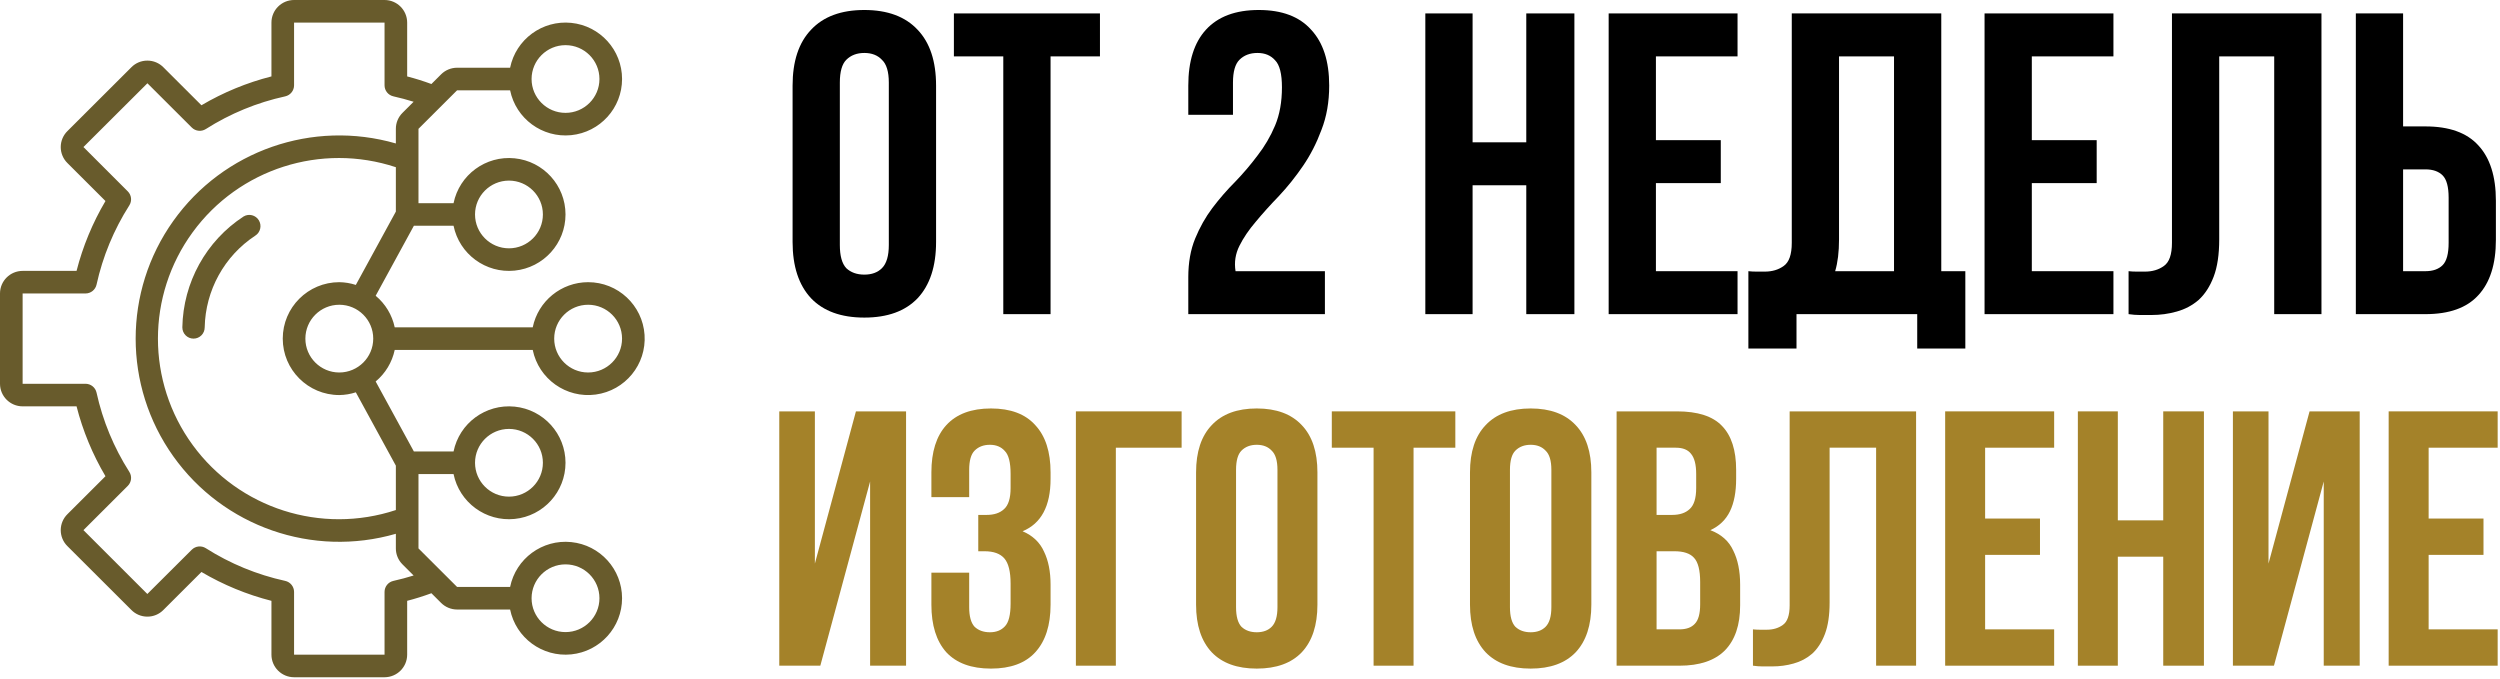 <?xml version="1.0" encoding="UTF-8"?> <svg xmlns="http://www.w3.org/2000/svg" width="265" height="72" viewBox="0 0 265 72" fill="none"><path d="M257.096 28.746C257.886 28.746 258.493 28.533 258.918 28.108C259.343 27.683 259.555 26.894 259.555 25.74V20.959C259.555 19.805 259.343 19.016 258.918 18.591C258.493 18.166 257.886 17.953 257.096 17.953H254.728V28.746H257.096ZM249.719 33.299V1.423H254.728V13.4H257.096C259.616 13.4 261.483 14.068 262.697 15.403C263.942 16.739 264.564 18.697 264.564 21.278V25.422C264.564 28.002 263.942 29.96 262.697 31.296C261.483 32.632 259.616 33.299 257.096 33.299H249.719Z" fill="black"></path><path d="M241.066 5.977H235.237V25.376C235.237 26.985 235.04 28.305 234.645 29.338C234.251 30.37 233.719 31.189 233.051 31.797C232.384 32.373 231.609 32.783 230.729 33.026C229.879 33.269 228.983 33.391 228.042 33.391C227.587 33.391 227.177 33.391 226.813 33.391C226.449 33.391 226.054 33.36 225.629 33.299V28.746C225.902 28.776 226.191 28.791 226.494 28.791C226.798 28.791 227.086 28.791 227.359 28.791C228.149 28.791 228.817 28.594 229.363 28.199C229.94 27.805 230.228 26.985 230.228 25.74V1.423H246.075V33.299H241.066V5.977Z" fill="black"></path><path d="M215.372 14.857H222.248V19.41H215.372V28.746H224.024V33.299H210.363V1.423H224.024V5.977H215.372V14.857Z" fill="black"></path><path d="M185.328 28.746C185.602 28.776 185.89 28.791 186.194 28.791C186.497 28.791 186.786 28.791 187.059 28.791C187.848 28.791 188.516 28.594 189.062 28.199C189.639 27.805 189.928 26.985 189.928 25.74V1.423H205.775V28.746H208.325V36.942H203.225V33.299H190.429V36.942H185.328V28.746ZM194.937 25.376C194.937 26.712 194.8 27.835 194.527 28.746H200.766V5.977H194.937V25.376Z" fill="black"></path><path d="M175.527 14.857H182.403V19.41H175.527V28.746H184.179V33.299H170.518V1.423H184.179V5.977H175.527V14.857Z" fill="black"></path><path d="M156.094 33.299H151.085V1.423H156.094V15.085H161.786V1.423H166.886V33.299H161.786V19.638H156.094V33.299Z" fill="black"></path><path d="M135.886 9.256C135.886 7.829 135.643 6.873 135.158 6.387C134.702 5.871 134.08 5.613 133.29 5.613C132.501 5.613 131.864 5.856 131.378 6.341C130.923 6.797 130.695 7.601 130.695 8.755V12.17H125.959V9.074C125.959 6.493 126.581 4.52 127.826 3.154C129.101 1.757 130.968 1.059 133.427 1.059C135.886 1.059 137.738 1.757 138.983 3.154C140.258 4.52 140.895 6.493 140.895 9.074C140.895 10.804 140.622 12.367 140.076 13.764C139.559 15.16 138.907 16.435 138.117 17.589C137.328 18.743 136.478 19.805 135.567 20.777C134.657 21.718 133.837 22.628 133.108 23.509C132.38 24.359 131.803 25.209 131.378 26.059C130.953 26.909 130.816 27.805 130.968 28.746H140.44V33.299H125.959V29.383C125.959 27.835 126.202 26.469 126.688 25.285C127.173 24.101 127.78 23.023 128.509 22.052C129.268 21.05 130.073 20.124 130.923 19.274C131.773 18.393 132.562 17.468 133.29 16.496C134.049 15.525 134.672 14.462 135.158 13.309C135.643 12.155 135.886 10.804 135.886 9.256Z" fill="black"></path><path d="M101.113 1.423H116.595V5.977H111.359V33.299H106.349V5.977H101.113V1.423Z" fill="black"></path><path d="M89.023 25.968C89.023 27.122 89.251 27.941 89.706 28.427C90.192 28.882 90.83 29.11 91.619 29.11C92.408 29.11 93.031 28.882 93.486 28.427C93.972 27.941 94.215 27.122 94.215 25.968V8.755C94.215 7.601 93.972 6.797 93.486 6.341C93.031 5.856 92.408 5.613 91.619 5.613C90.83 5.613 90.192 5.856 89.706 6.341C89.251 6.797 89.023 7.601 89.023 8.755V25.968ZM84.014 9.074C84.014 6.493 84.667 4.52 85.972 3.154C87.278 1.757 89.16 1.059 91.619 1.059C94.078 1.059 95.96 1.757 97.266 3.154C98.571 4.52 99.224 6.493 99.224 9.074V25.649C99.224 28.23 98.571 30.218 97.266 31.615C95.96 32.981 94.078 33.664 91.619 33.664C89.16 33.664 87.278 32.981 85.972 31.615C84.667 30.218 84.014 28.23 84.014 25.649V9.074Z" fill="black"></path><path d="M257.435 54.966H263.25V58.817H257.435V66.712H264.752V70.563H253.198V43.605H264.752V47.456H257.435V54.966Z" fill="#A48229"></path><path d="M241.04 70.563H236.688V43.605H240.462V59.741L244.814 43.605H250.128V70.563H246.316V51.037L241.04 70.563Z" fill="#A48229"></path><path d="M224.489 70.563H220.253V43.605H224.489V55.158H229.303V43.605H233.616V70.563H229.303V59.009H224.489V70.563Z" fill="#A48229"></path><path d="M210.423 54.966H216.238V58.817H210.423V66.712H217.74V70.563H206.187V43.605H217.74V47.456H210.423V54.966Z" fill="#A48229"></path><path d="M198.868 47.456H193.939V63.862C193.939 65.223 193.772 66.339 193.438 67.212C193.104 68.085 192.655 68.778 192.09 69.292C191.525 69.78 190.871 70.126 190.126 70.332C189.407 70.537 188.65 70.64 187.854 70.64C187.469 70.64 187.122 70.64 186.814 70.64C186.506 70.64 186.172 70.614 185.813 70.563V66.712C186.044 66.737 186.288 66.75 186.545 66.75C186.801 66.75 187.045 66.75 187.276 66.75C187.944 66.75 188.509 66.583 188.971 66.25C189.459 65.916 189.703 65.223 189.703 64.17V43.605H203.105V70.563H198.868V47.456Z" fill="#A48229"></path><path d="M177.753 43.605C179.961 43.605 181.553 44.118 182.529 45.145C183.53 46.172 184.031 47.725 184.031 49.805V50.768C184.031 52.154 183.813 53.297 183.376 54.195C182.94 55.094 182.247 55.761 181.297 56.198C182.452 56.634 183.261 57.353 183.723 58.355C184.211 59.33 184.455 60.537 184.455 61.975V64.17C184.455 66.25 183.915 67.841 182.837 68.945C181.759 70.024 180.154 70.563 178.023 70.563H171.36V43.605H177.753ZM175.597 58.432V66.712H178.023C178.742 66.712 179.281 66.519 179.641 66.134C180.026 65.749 180.218 65.056 180.218 64.054V61.705C180.218 60.447 180 59.587 179.564 59.125C179.153 58.663 178.46 58.432 177.484 58.432H175.597ZM175.597 47.456V54.581H177.253C178.049 54.581 178.665 54.375 179.101 53.964C179.564 53.553 179.795 52.809 179.795 51.731V50.229C179.795 49.253 179.615 48.547 179.255 48.111C178.922 47.674 178.382 47.456 177.638 47.456H175.597Z" fill="#A48229"></path><path d="M160.055 64.362C160.055 65.338 160.248 66.031 160.633 66.442C161.044 66.827 161.583 67.02 162.25 67.02C162.918 67.02 163.444 66.827 163.829 66.442C164.24 66.031 164.445 65.338 164.445 64.362V49.805C164.445 48.829 164.24 48.149 163.829 47.764C163.444 47.353 162.918 47.148 162.25 47.148C161.583 47.148 161.044 47.353 160.633 47.764C160.248 48.149 160.055 48.829 160.055 49.805V64.362ZM155.819 50.075C155.819 47.892 156.371 46.223 157.475 45.068C158.579 43.887 160.171 43.297 162.25 43.297C164.33 43.297 165.922 43.887 167.026 45.068C168.13 46.223 168.682 47.892 168.682 50.075V64.093C168.682 66.275 168.13 67.957 167.026 69.138C165.922 70.293 164.33 70.871 162.25 70.871C160.171 70.871 158.579 70.293 157.475 69.138C156.371 67.957 155.819 66.275 155.819 64.093V50.075Z" fill="#A48229"></path><path d="M141.171 43.605H154.265V47.456H149.836V70.563H145.6V47.456H141.171V43.605Z" fill="#A48229"></path><path d="M131.021 64.362C131.021 65.338 131.213 66.031 131.598 66.442C132.009 66.827 132.548 67.02 133.216 67.02C133.883 67.02 134.41 66.827 134.795 66.442C135.206 66.031 135.411 65.338 135.411 64.362V49.805C135.411 48.829 135.206 48.149 134.795 47.764C134.41 47.353 133.883 47.148 133.216 47.148C132.548 47.148 132.009 47.353 131.598 47.764C131.213 48.149 131.021 48.829 131.021 49.805V64.362ZM126.784 50.075C126.784 47.892 127.336 46.223 128.44 45.068C129.544 43.887 131.136 43.297 133.216 43.297C135.296 43.297 136.887 43.887 137.991 45.068C139.095 46.223 139.647 47.892 139.647 50.075V64.093C139.647 66.275 139.095 67.957 137.991 69.138C136.887 70.293 135.296 70.871 133.216 70.871C131.136 70.871 129.544 70.293 128.44 69.138C127.336 67.957 126.784 66.275 126.784 64.093V50.075Z" fill="#A48229"></path><path d="M118.28 70.563H114.044V43.605H125.251V47.456H118.28V70.563Z" fill="#A48229"></path><path d="M107.123 50.229C107.123 49.022 106.918 48.213 106.507 47.802C106.122 47.366 105.596 47.148 104.928 47.148C104.261 47.148 103.721 47.353 103.311 47.764C102.926 48.149 102.733 48.829 102.733 49.805V52.693H98.728V50.075C98.728 47.892 99.254 46.223 100.307 45.068C101.385 43.887 102.964 43.297 105.044 43.297C107.123 43.297 108.69 43.887 109.742 45.068C110.821 46.223 111.36 47.892 111.36 50.075V50.768C111.36 53.643 110.371 55.492 108.394 56.313C109.473 56.776 110.23 57.495 110.666 58.47C111.129 59.42 111.36 60.588 111.36 61.975V64.093C111.36 66.275 110.821 67.957 109.742 69.138C108.69 70.293 107.123 70.871 105.044 70.871C102.964 70.871 101.385 70.293 100.307 69.138C99.254 67.957 98.728 66.275 98.728 64.093V60.704H102.733V64.362C102.733 65.338 102.926 66.031 103.311 66.442C103.721 66.827 104.261 67.02 104.928 67.02C105.596 67.02 106.122 66.814 106.507 66.404C106.918 65.993 107.123 65.184 107.123 63.977V61.859C107.123 60.601 106.905 59.715 106.469 59.202C106.032 58.688 105.326 58.432 104.351 58.432H103.696V54.581H104.582C105.378 54.581 105.994 54.375 106.43 53.964C106.892 53.553 107.123 52.809 107.123 51.731V50.229Z" fill="#A48229"></path><path d="M86.954 70.563H82.603V43.605H86.377V59.741L90.729 43.605H96.043V70.563H92.231V51.037L86.954 70.563Z" fill="#A48229"></path><path d="M25.829 22.941C21.853 25.528 19.416 29.936 19.328 34.701C19.328 35.36 19.858 35.894 20.512 35.894C21.168 35.894 21.698 35.36 21.698 34.701C21.779 30.771 23.783 27.135 27.051 24.985C27.602 24.64 27.775 23.915 27.441 23.357C27.107 22.799 26.389 22.613 25.829 22.941Z" fill="#685B2C"></path><path d="M62.342 29.911C59.495 29.915 57.042 31.914 56.469 34.697H41.84C41.563 33.387 40.851 32.209 39.821 31.351L43.871 23.93H48.076C48.692 26.939 51.49 28.994 54.552 28.685C57.614 28.376 59.944 25.804 59.944 22.733C59.944 19.662 57.614 17.089 54.552 16.781C51.49 16.472 48.692 18.527 48.076 21.537H44.359V13.656L48.452 9.572H54.071C54.686 12.581 57.485 14.636 60.547 14.327C63.609 14.019 65.939 11.446 65.939 8.375C65.939 5.304 63.609 2.732 60.547 2.423C57.485 2.115 54.686 4.17 54.071 7.179H48.452C47.816 7.18 47.207 7.432 46.757 7.88L45.729 8.906C44.886 8.595 44.029 8.326 43.16 8.101V2.393C43.158 1.072 42.086 0.002 40.762 0H31.171C29.847 0.002 28.775 1.072 28.773 2.393V8.1C26.167 8.763 23.668 9.793 21.353 11.158L17.331 7.144C16.883 6.683 16.265 6.423 15.621 6.425H15.619C14.981 6.422 14.368 6.678 13.923 7.134L7.159 13.883C6.7 14.33 6.44 14.942 6.438 15.582C6.436 16.222 6.692 16.836 7.149 17.286L11.18 21.309C9.812 23.621 8.78 26.114 8.115 28.715H2.398C1.074 28.717 0.002 29.787 0 31.108V40.68C0.002 42.001 1.074 43.071 2.398 43.073H8.115C8.78 45.674 9.812 48.167 11.18 50.479L7.159 54.491C6.7 54.938 6.44 55.55 6.438 56.19C6.436 56.83 6.692 57.444 7.149 57.893L13.912 64.643C14.36 65.104 14.976 65.365 15.62 65.363H15.622C16.261 65.366 16.873 65.11 17.321 64.654L21.353 60.63C23.668 61.995 26.167 63.025 28.773 63.688V69.395C28.775 70.716 29.847 71.786 31.171 71.788H40.762C42.086 71.786 43.158 70.716 43.16 69.395V63.687C44.029 63.462 44.886 63.193 45.729 62.882L46.757 63.908C47.207 64.356 47.816 64.608 48.452 64.609H54.071C54.686 67.618 57.485 69.673 60.547 69.365C63.609 69.056 65.939 66.484 65.939 63.413C65.939 60.342 63.609 57.769 60.547 57.461C57.485 57.152 54.686 59.207 54.071 62.216H48.452L44.359 58.132V50.251H48.076C48.692 53.26 51.49 55.316 54.552 55.007C57.614 54.699 59.944 52.126 59.944 49.055C59.944 45.984 57.614 43.412 54.552 43.103C51.49 42.794 48.692 44.849 48.076 47.858H43.871L39.821 40.437C40.851 39.579 41.563 38.401 41.84 37.091H56.469C57.1 40.175 60.018 42.244 63.144 41.822C66.27 41.401 68.535 38.633 68.323 35.492C68.111 32.351 65.496 29.911 62.342 29.911ZM59.944 4.786C61.93 4.786 63.541 6.393 63.541 8.375C63.541 10.357 61.93 11.964 59.944 11.964C57.958 11.964 56.347 10.357 56.347 8.375C56.35 6.394 57.959 4.788 59.944 4.786ZM59.944 59.823C61.93 59.823 63.541 61.43 63.541 63.413C63.541 65.395 61.93 67.002 59.944 67.002C57.958 67.002 56.347 65.395 56.347 63.413C56.35 61.431 57.959 59.826 59.944 59.823ZM35.966 39.484C33.98 39.484 32.37 37.876 32.37 35.894C32.37 33.912 33.98 32.304 35.966 32.304C37.953 32.304 39.563 33.912 39.563 35.894C39.561 37.876 37.952 39.481 35.966 39.484ZM53.95 19.144C55.936 19.144 57.547 20.751 57.547 22.733C57.547 24.715 55.936 26.322 53.95 26.322C51.964 26.322 50.353 24.715 50.353 22.733C50.355 20.751 51.964 19.146 53.95 19.144ZM41.701 61.575C41.152 61.696 40.762 62.182 40.762 62.743V69.395H31.171V62.743C31.171 62.18 30.779 61.694 30.229 61.574C27.241 60.92 24.394 59.747 21.815 58.108C21.341 57.808 20.722 57.876 20.325 58.272L15.618 62.962L8.845 56.194L13.544 51.504C13.941 51.108 14.009 50.489 13.708 50.017C12.066 47.443 10.889 44.601 10.234 41.621C10.114 41.071 9.627 40.68 9.063 40.68H2.398V31.108H9.063C9.627 31.108 10.114 30.717 10.234 30.168C10.889 27.187 12.066 24.345 13.708 21.771C14.009 21.298 13.941 20.68 13.544 20.284L8.845 15.586L15.626 8.826L20.325 13.516C20.722 13.913 21.342 13.981 21.816 13.68C24.394 12.041 27.242 10.867 30.229 10.215C30.779 10.094 31.171 9.607 31.171 9.045V2.393H40.762V9.045C40.762 9.606 41.152 10.092 41.701 10.213C42.442 10.378 43.155 10.572 43.844 10.786L42.663 11.964C42.212 12.412 41.959 13.021 41.961 13.656V15.207C33.145 12.66 23.68 15.956 18.366 23.424C13.051 30.891 13.051 40.897 18.366 48.364C23.68 55.832 33.145 59.128 41.961 56.581V58.132C41.959 58.766 42.212 59.375 42.663 59.823L43.844 61.002C43.155 61.216 42.442 61.41 41.701 61.575ZM53.95 45.465C55.936 45.465 57.547 47.072 57.547 49.055C57.547 51.037 55.936 52.644 53.95 52.644C51.964 52.644 50.353 51.037 50.353 49.055C50.355 47.074 51.964 45.468 53.95 45.465ZM41.961 49.36V54.064C34.046 56.684 25.342 53.9 20.428 47.177C15.512 40.455 15.512 31.333 20.428 24.611C25.342 17.888 34.046 15.104 41.961 17.724V22.428L37.718 30.202C37.152 30.018 36.561 29.92 35.966 29.911C32.656 29.911 29.972 32.59 29.972 35.894C29.972 39.198 32.656 41.876 35.966 41.876C36.561 41.868 37.152 41.77 37.718 41.586L41.961 49.36ZM62.342 39.484C60.355 39.484 58.745 37.876 58.745 35.894C58.745 33.912 60.355 32.304 62.342 32.304C64.328 32.304 65.938 33.912 65.938 35.894C65.936 37.876 64.328 39.481 62.342 39.484Z" fill="#685B2C"></path></svg> 